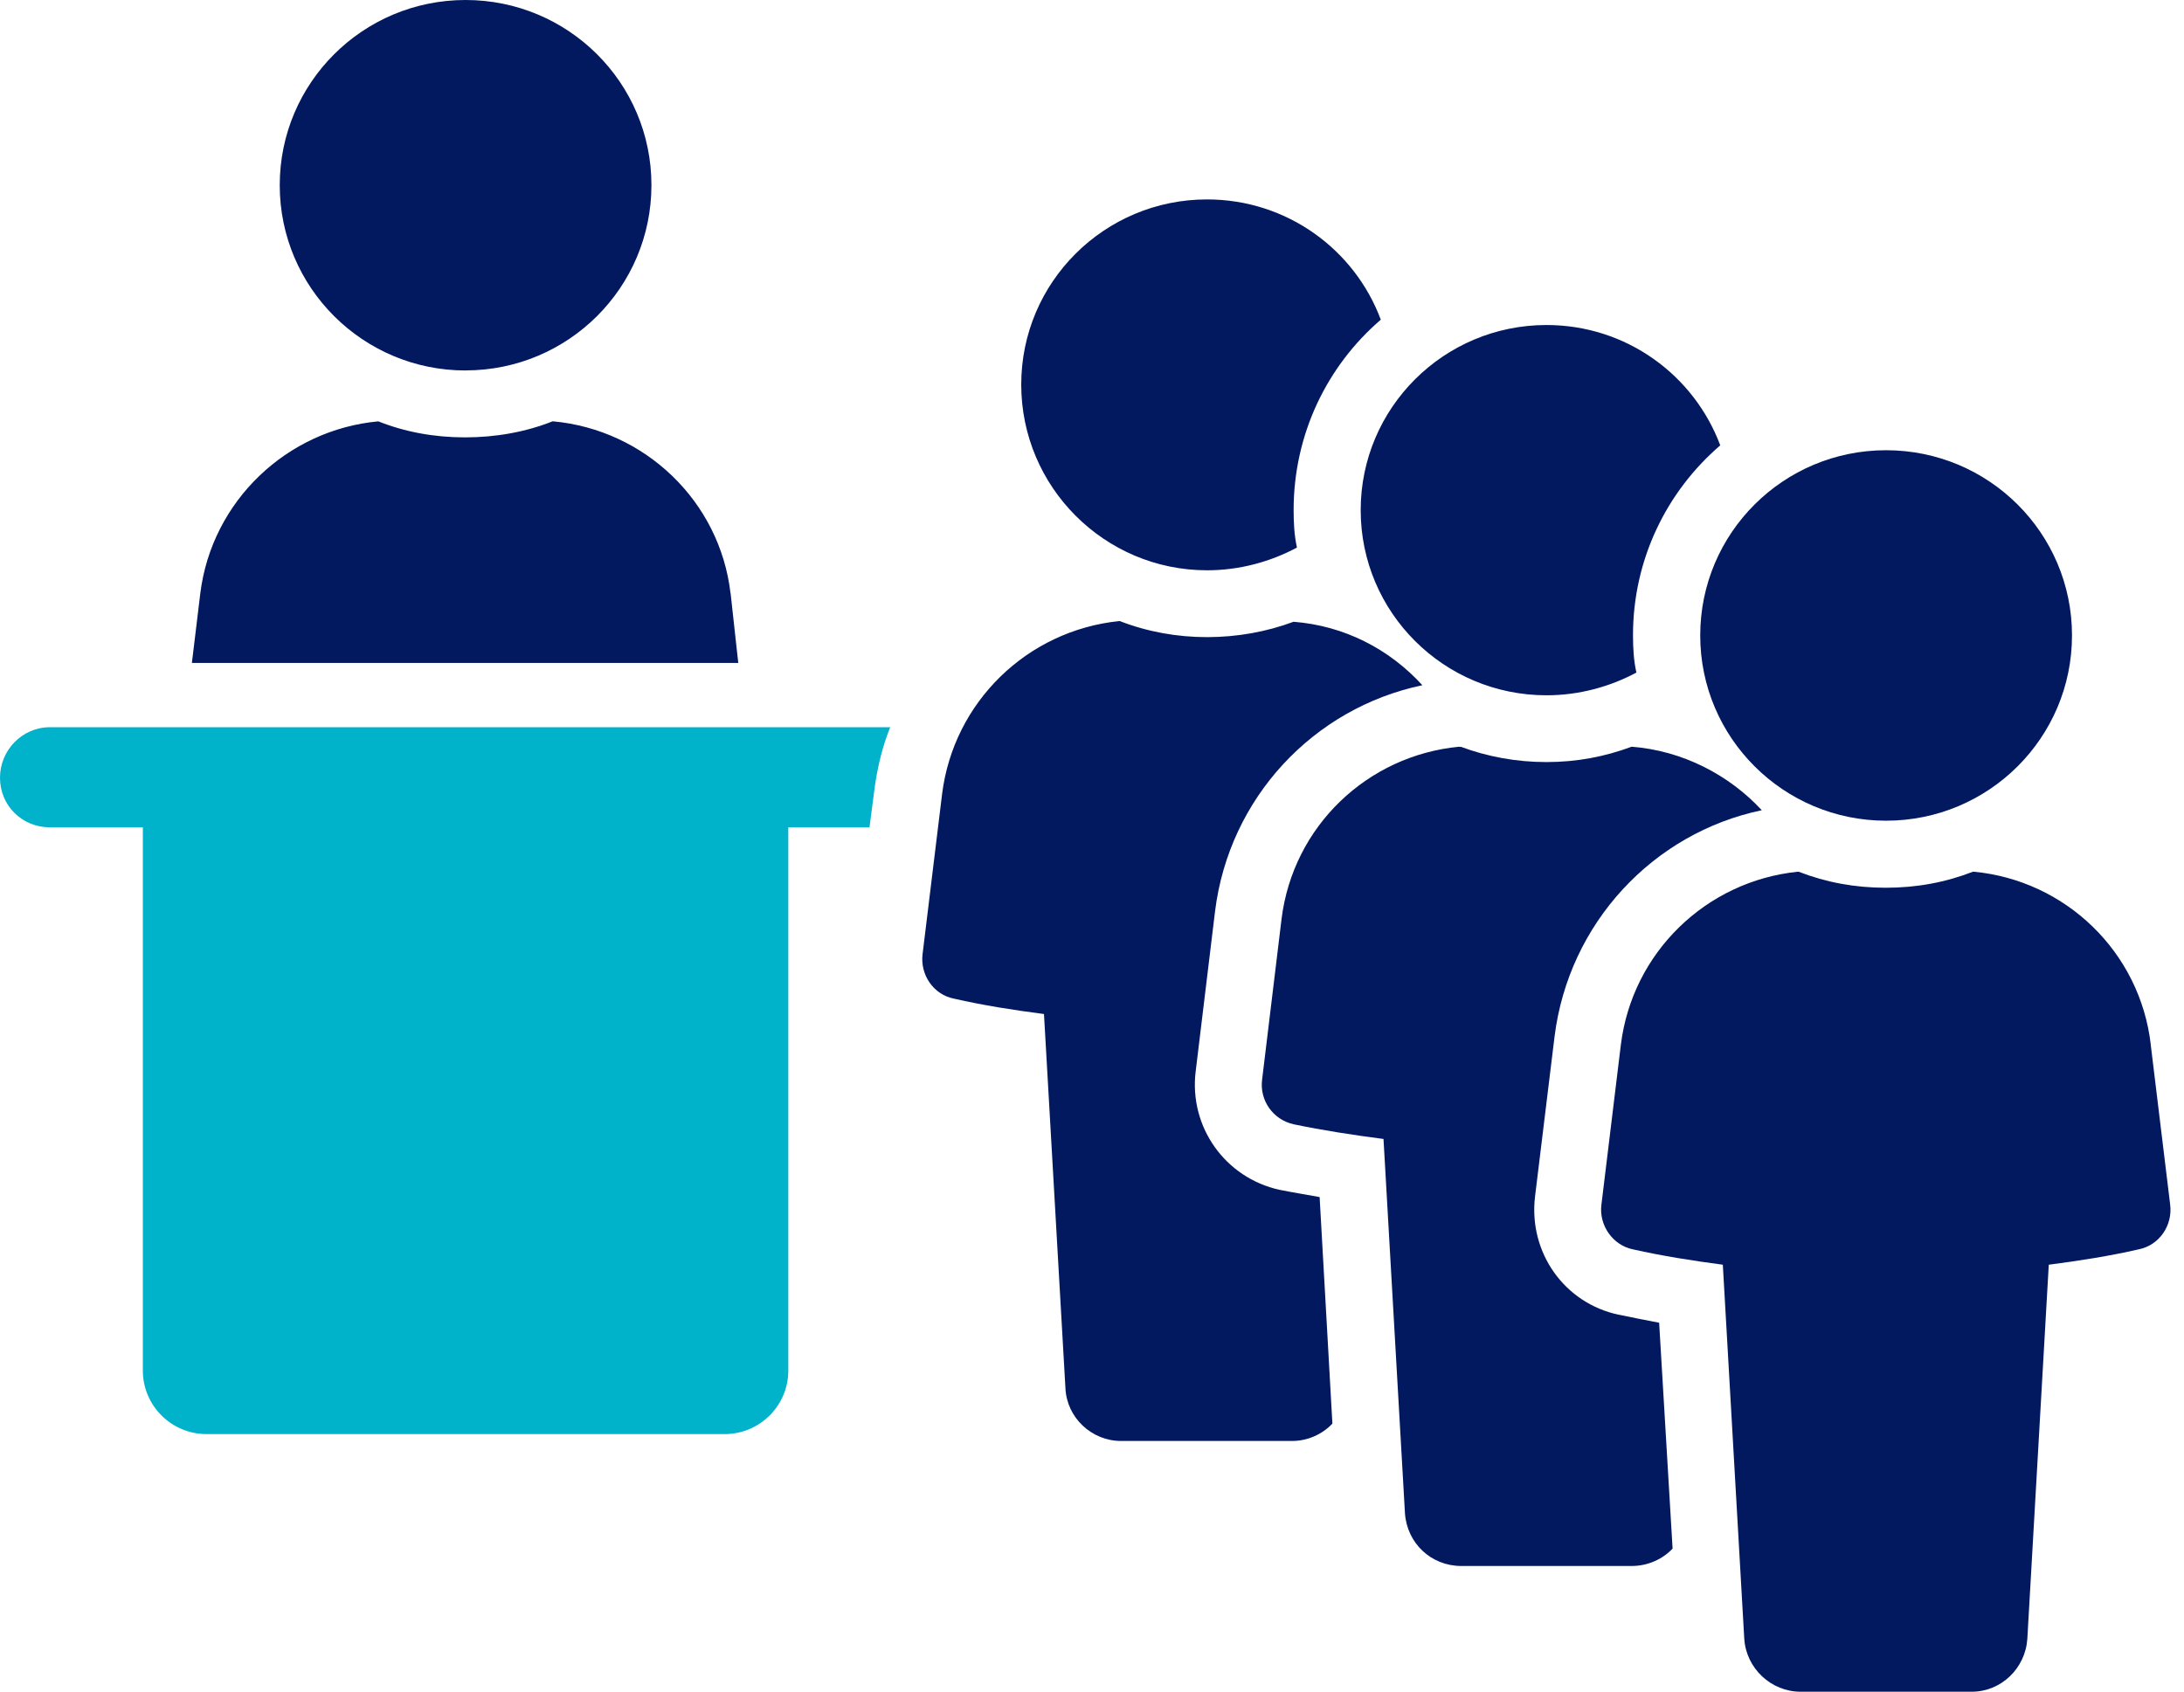 <svg width="142" height="110" viewBox="0 0 142 110" fill="none" xmlns="http://www.w3.org/2000/svg">
<g id="FCFPriorityicon2 1" clip-path="url(#clip0_370_217)">
<g id="Layer 1">
<g id="Group">
<path id="Vector" d="M30.269 24.086C36.944 24.086 42.355 18.693 42.355 12.039C42.355 5.384 36.944 0 30.269 0C23.595 0 18.188 5.392 18.188 12.043C18.188 18.693 23.599 24.09 30.269 24.09V24.086Z" fill="#021960"/>
<path id="Vector_2" d="M47.498 38.583C46.801 32.566 41.91 27.948 35.973 27.398H35.924C34.176 28.093 32.229 28.44 30.234 28.44C28.239 28.44 26.341 28.093 24.597 27.398C18.66 27.948 13.769 32.57 13.023 38.583L12.476 43.109H48.001L47.503 38.583H47.498Z" fill="#021960"/>
<path id="Vector_3" d="M0 50.564C0 52.403 1.448 53.797 3.244 53.797H9.288V89.121C9.288 91.399 11.142 93.251 13.432 93.251H47.109C49.4 93.251 51.254 91.399 51.254 89.121V53.797H56.533L56.882 51.114C57.081 49.773 57.381 48.528 57.88 47.287H3.244C1.448 47.287 0 48.778 0 50.569V50.564Z" fill="#00B2CA"/>
<path id="Vector_4" d="M83.191 77.368C79.66 76.585 77.303 73.282 77.74 69.675L79.002 59.247C79.92 51.862 85.412 46.038 92.479 44.556C90.342 42.212 87.42 40.69 84.105 40.43C82.361 41.081 80.441 41.429 78.481 41.429C76.521 41.429 74.601 41.081 72.809 40.386H72.765C66.792 40.998 61.994 45.647 61.252 51.642L59.986 62.026C59.813 63.372 60.683 64.679 62.034 64.938C63.91 65.369 65.874 65.677 67.878 65.937L69.273 90.269C69.361 92.182 70.973 93.699 72.893 93.699H84.012C85.014 93.699 85.977 93.264 86.63 92.569L85.8 77.839C84.882 77.667 84.012 77.535 83.182 77.364L83.191 77.368Z" fill="#021960"/>
<path id="Vector_5" d="M78.481 37.083C80.618 37.083 82.622 36.516 84.326 35.605C84.153 34.822 84.109 34 84.109 33.173C84.109 28.22 86.29 23.787 89.777 20.787C88.078 16.226 83.672 12.967 78.481 12.967C71.807 12.967 66.399 18.355 66.399 25.005C66.399 31.655 71.807 37.083 78.481 37.083Z" fill="#021960"/>
<path id="Vector_6" d="M105.258 85.492C101.726 84.753 99.369 81.45 99.806 77.799L101.073 67.415C101.987 60.03 107.482 54.162 114.549 52.684C112.413 50.38 109.402 48.814 106.087 48.554C104.344 49.205 102.512 49.553 100.552 49.553C98.592 49.553 96.712 49.205 94.968 48.554C94.924 48.598 94.924 48.554 94.88 48.554C88.903 49.122 84.065 53.727 83.323 59.766L82.061 70.194C81.884 71.54 82.758 72.803 84.109 73.106C85.985 73.498 87.949 73.801 89.953 74.061L91.348 98.397C91.481 100.35 93.052 101.828 95.012 101.828H106.087C107.134 101.828 108.091 101.392 108.749 100.697L107.875 86.011C106.957 85.835 106.087 85.664 105.258 85.488V85.492Z" fill="#021960"/>
<path id="Vector_7" d="M100.551 45.211C102.688 45.211 104.696 44.644 106.396 43.733C106.219 42.95 106.175 42.128 106.175 41.301C106.175 36.392 108.356 31.959 111.848 28.959C110.144 24.394 105.743 21.134 100.551 21.134C93.877 21.134 88.47 26.523 88.47 33.173C88.47 39.823 93.877 45.211 100.551 45.211Z" fill="#021960"/>
<path id="Vector_8" d="M139.842 67.938C139.145 61.899 134.302 57.245 128.326 56.682H128.281C126.494 57.377 124.618 57.725 122.609 57.725C120.601 57.725 118.729 57.377 116.941 56.682H116.897C110.92 57.294 106.126 61.943 105.385 67.938L104.122 78.327C103.946 79.673 104.864 80.975 106.171 81.239C108.091 81.67 110.051 81.978 112.015 82.237L113.41 106.574C113.542 108.487 115.154 110.004 117.074 110.004H128.193C130.113 110.004 131.68 108.487 131.813 106.574L133.208 82.237C135.212 81.978 137.176 81.67 139.048 81.239C140.399 80.975 141.273 79.673 141.1 78.327L139.838 67.938H139.842Z" fill="#021960"/>
<path id="Vector_9" d="M122.628 53.366C129.302 53.366 134.718 47.974 134.718 41.319C134.718 34.664 129.306 29.276 122.628 29.276C115.949 29.276 110.546 34.668 110.546 41.319C110.546 47.969 115.958 53.366 122.628 53.366Z" fill="#021960"/>
</g>
</g>
</g>
<defs>
<clipPath id="clip0_370_217">
<rect width="141.132" height="110" fill="white"/>
</clipPath>
</defs>
</svg>
